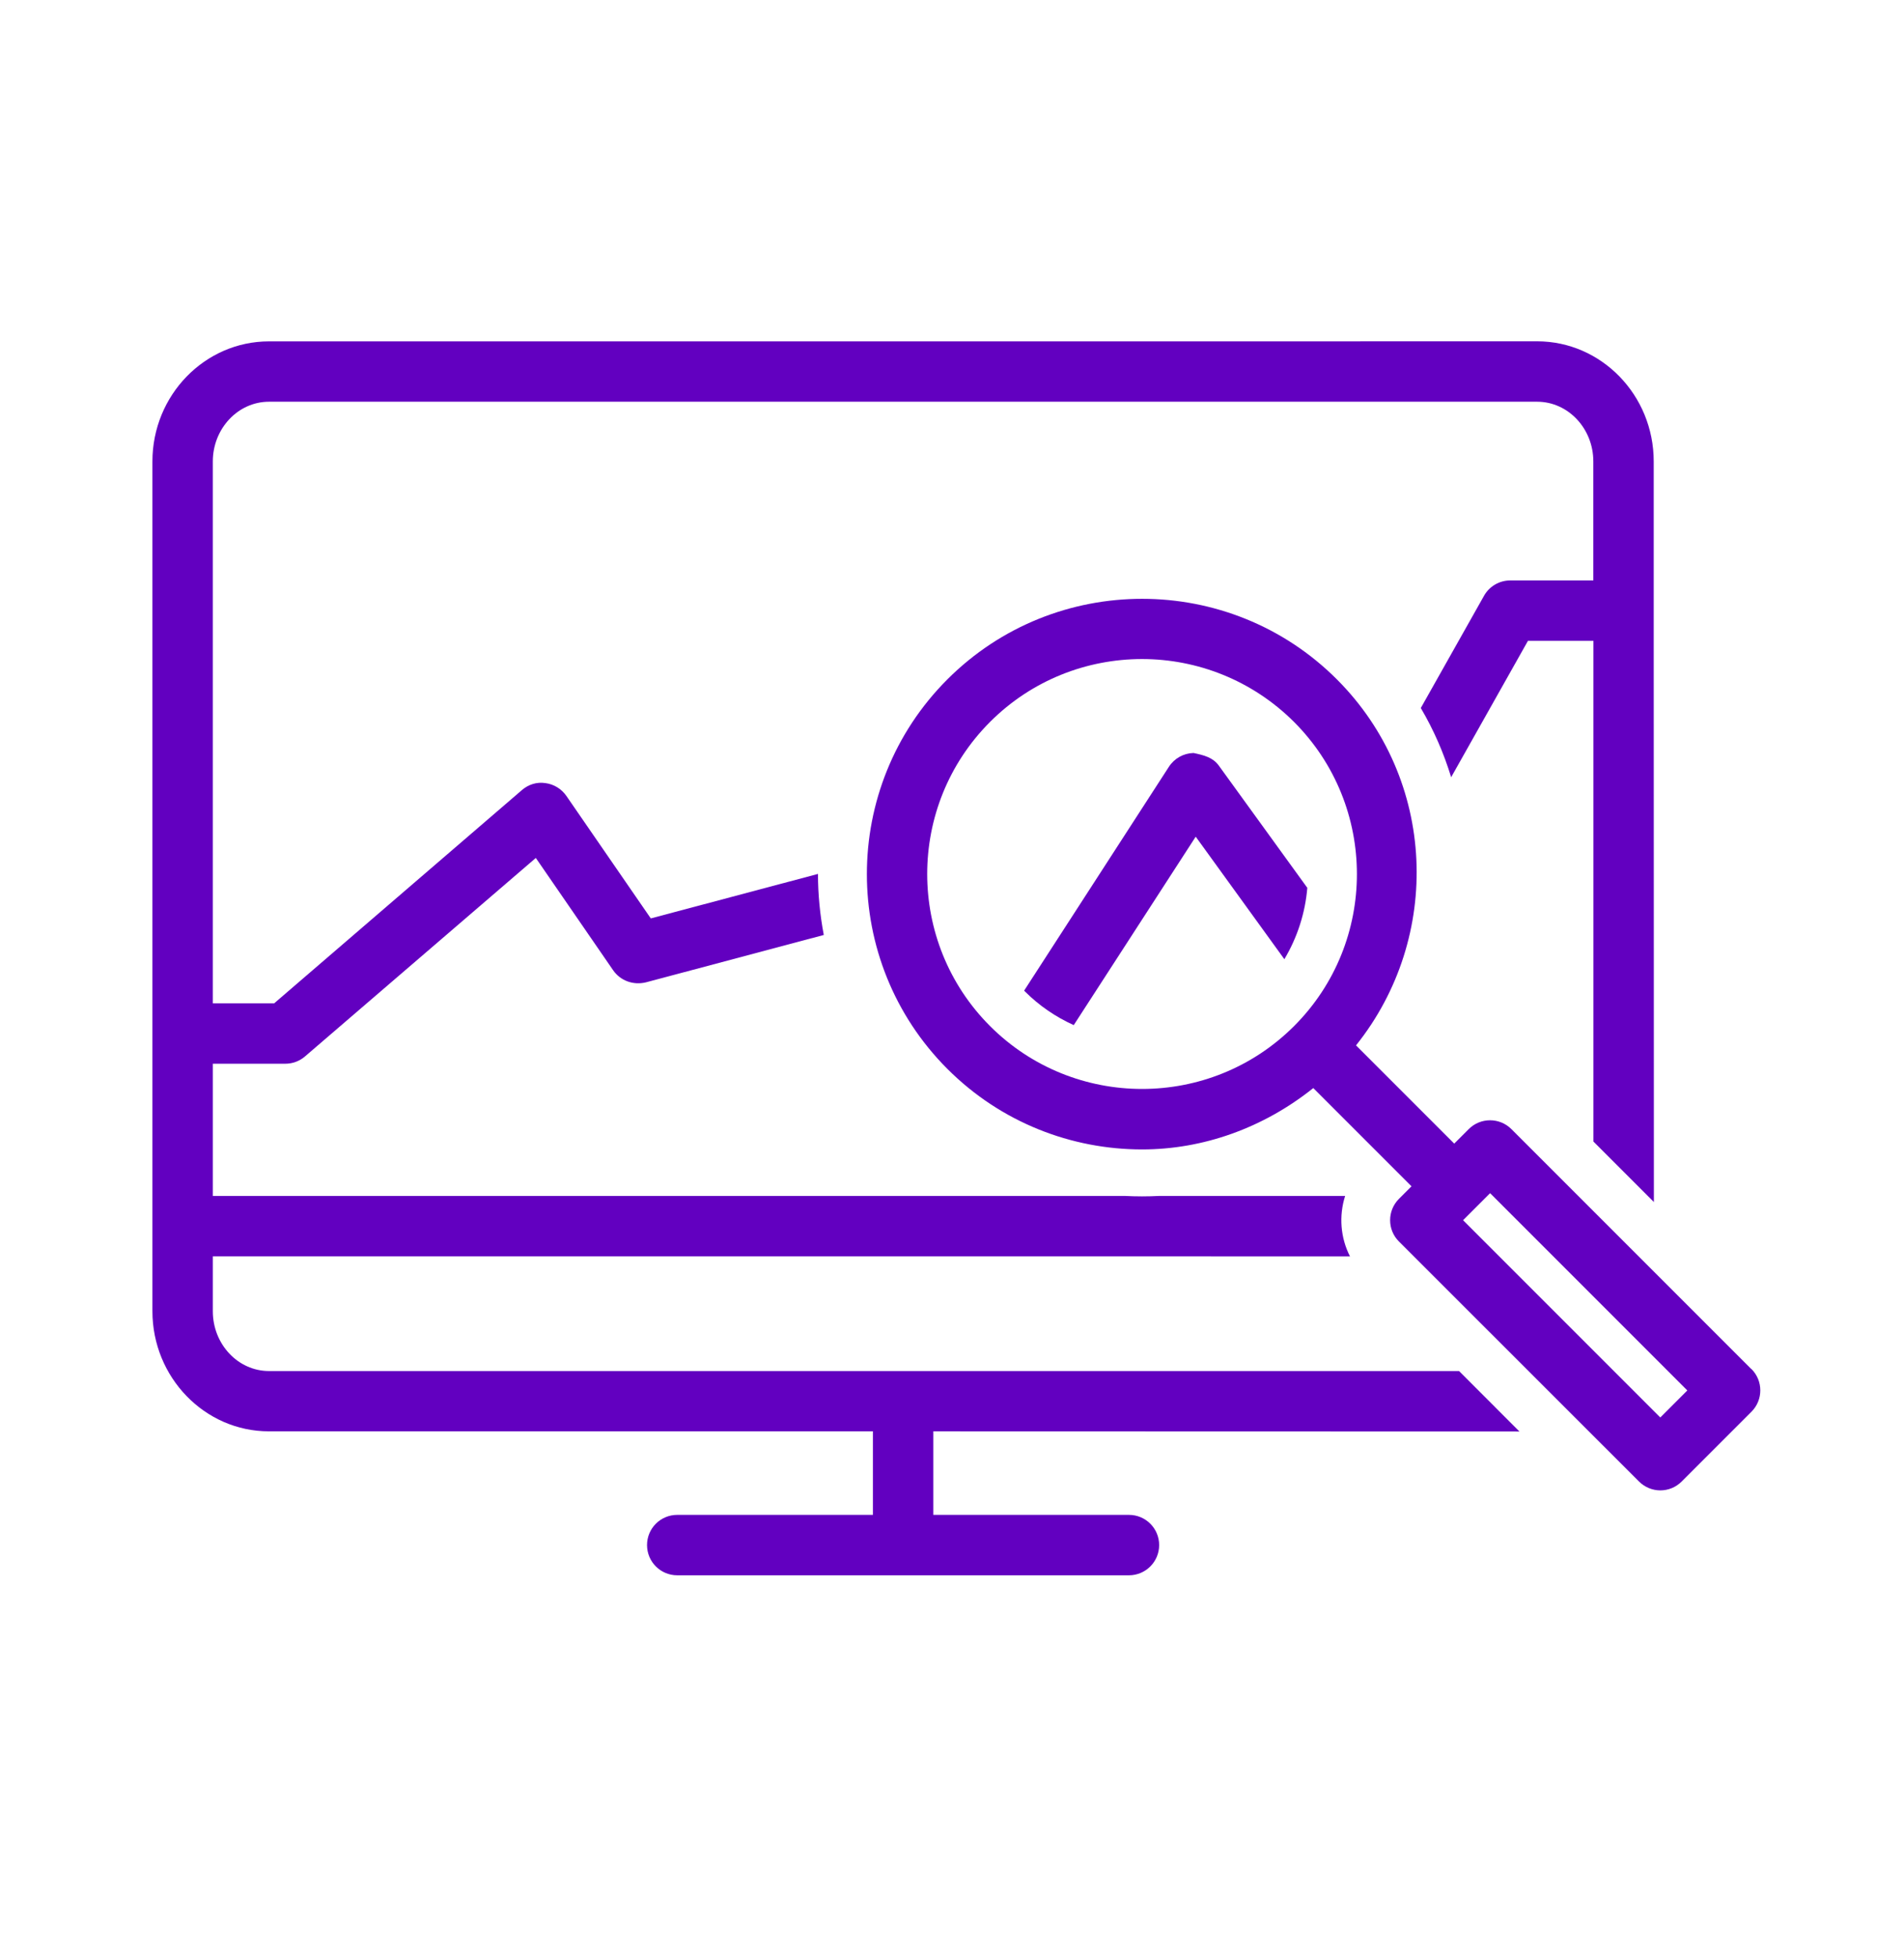 <svg fill="none" height="37" viewBox="0 0 36 37" width="36" xmlns="http://www.w3.org/2000/svg" xmlns:xlink="http://www.w3.org/1999/xlink"><clipPath id="a"><path d="m2.08 2.118h32v32h-32z"/></clipPath><g clip-path="url(#a)" fill="#6200c0"><path d="m28.729 27.06-1.142-1.143h-22.501c-.585 0-1.062-.506-1.062-1.13v-1.038l21.501.001c-.18-.352-.212-.764-.092-1.143h-3.515c-.216.011-.434.011-.65 0h-17.244v-2.499h1.371c.138 0 .269-.049.373-.139l4.363-3.751 1.462 2.123c.138.199.381.286.618.229l3.365-.896c-.072-.381-.11-.767-.11-1.154l-3.161.841-1.595-2.314c-.092-.134-.236-.223-.398-.244-.163-.025-.322.026-.446.134l-4.683 4.03h-1.159v-10.244c0-.622.477-1.129 1.062-1.129h23.978c.585 0 1.062.506 1.062 1.129v2.249h-1.57c-.206 0-.396.111-.497.291l-1.195 2.121c.245.415.435.854.574 1.308l1.452-2.578h1.238v9.465l1.143 1.143-.003-10.634v-3.365c0-1.253-.989-2.271-2.205-2.271l-4.775.001h-19.201c-1.216 0-2.205 1.018-2.205 2.27v16.062c0 1.252.989 2.272 2.203 2.272h11.42v1.579h-3.7c-.316 0-.571.255-.571.571 0 .316.255.571.571.571h8.541c.315 0 .571-.255.571-.571 0-.315-.255-.571-.571-.571h-3.699v-1.579z"/><path d="m23.043 14.47c-.11-.151-.279-.195-.477-.236-.189.005-.362.102-.465.261l-2.737 4.231c.005.005.009.01.014.015.271.271.585.484.924.637l2.306-3.562 1.676 2.316c.249-.417.395-.879.434-1.349z"/><path d="m33.113 25.88-4.536-4.536c-.223-.223-.585-.223-.807 0l-.274.274-1.857-1.857c1.634-2.042 1.529-5.027-.362-6.919-2.03-2.03-5.334-2.03-7.364 0s-2.03 5.332 0 7.364c1.015 1.015 2.348 1.522 3.681 1.522 1.151 0 2.29-.403 3.237-1.16l1.857 1.857-.237.237c-.223.223-.223.585 0 .807l4.538 4.536c.111.111.258.168.404.168.146 0 .292-.056.404-.168l1.319-1.319c.223-.223.223-.585-.001-.808zm-8.645-6.484c-1.586 1.586-4.165 1.584-5.749 0-1.584-1.585-1.584-4.164 0-5.749.792-.793 1.834-1.189 2.874-1.189s2.081.398 2.874 1.189c1.585 1.586 1.585 4.165.001 5.749zm6.924 7.399-3.729-3.729.511-.511 3.729 3.729z"/></g></svg>